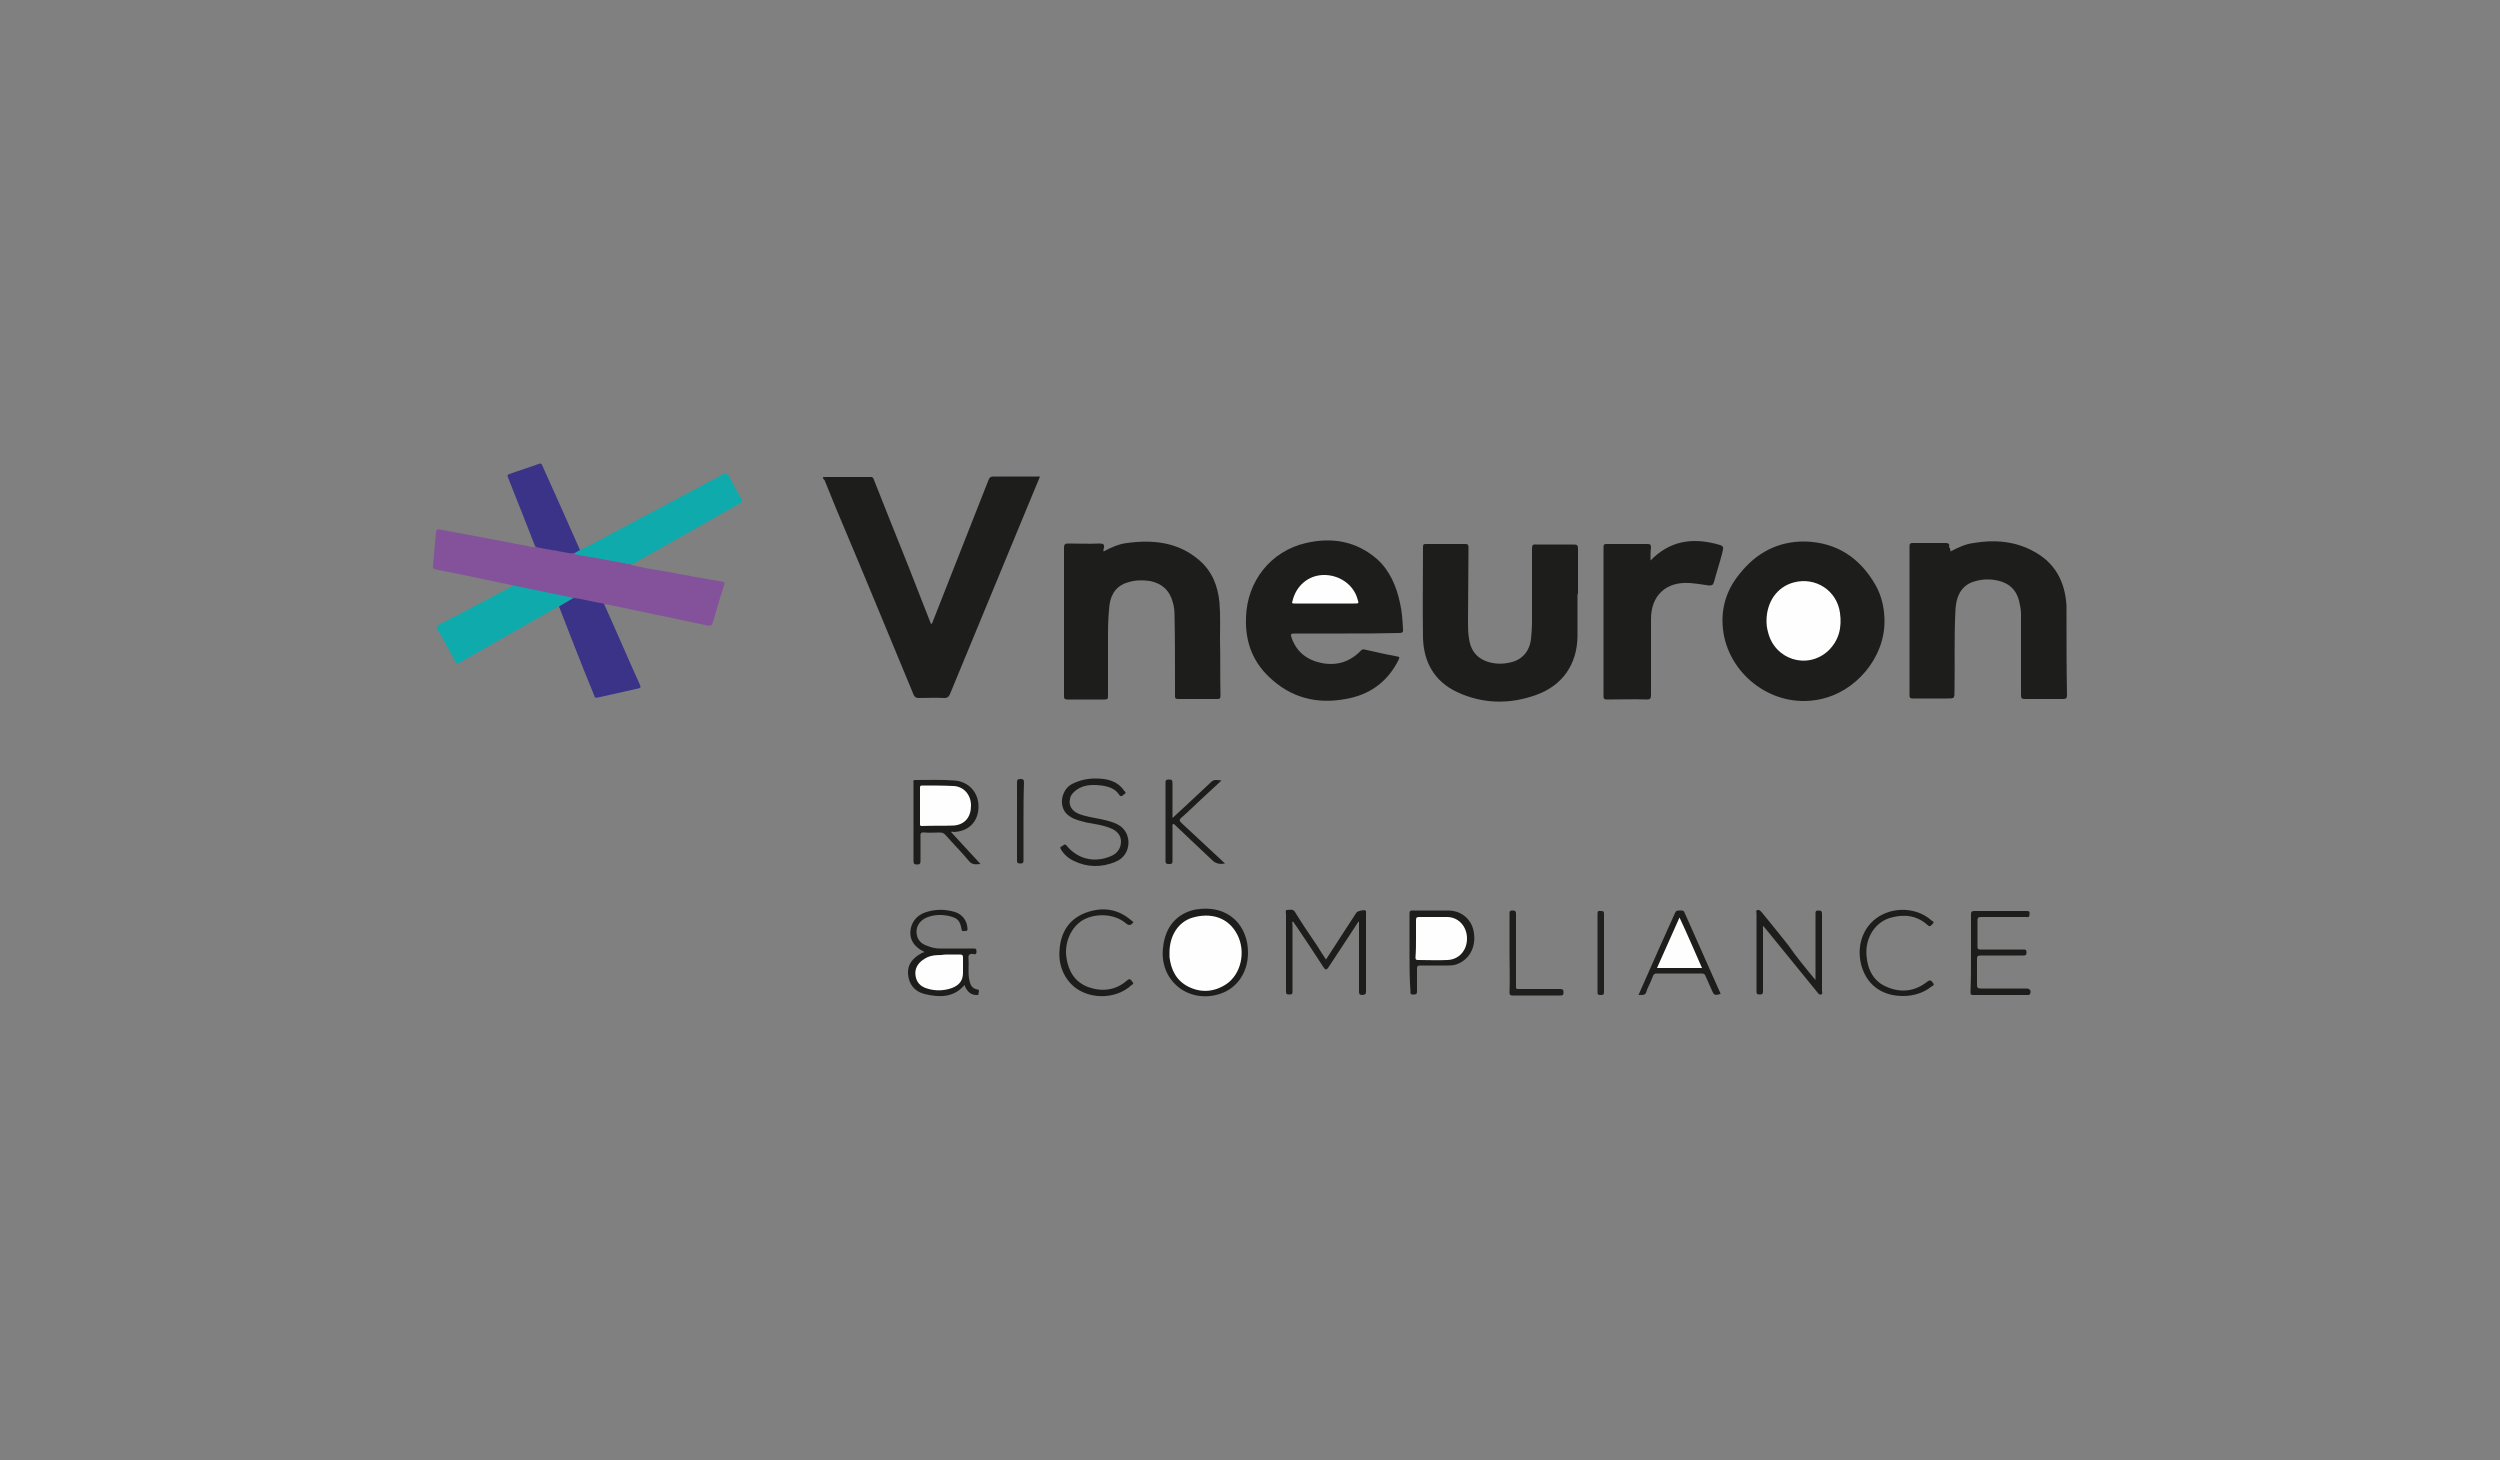 <?xml version="1.0" encoding="utf-8"?>
<!-- Generator: Adobe Illustrator 24.1.2, SVG Export Plug-In . SVG Version: 6.00 Build 0)  -->
<svg version="1.1" id="Layer_1" xmlns="http://www.w3.org/2000/svg" xmlns:xlink="http://www.w3.org/1999/xlink" x="0px" y="0px"
	 viewBox="0 0 500 292" style="enable-background:new 0 0 500 292;" xml:space="preserve">
<rect x="0" y="0" width="500" height="292" fill="#808080" stroke="none"/>
<style type="text/css">
	.st0{fill:#1D1E1C;}
	.st1{fill:#83529A;}
	.st2{fill:#0FAAAC;}
	.st3{fill:#3A3387;}
	.st4{fill:#1E1F1D;}
	.st5{fill:#1F201E;}
	.st6{fill:#FEFEFE;}
</style>
<g>
	<path class="st0" d="M164.6,95.4c3.2,0,6.4,0,9.6,0c0.4,0,0.5,0.3,0.6,0.6c2.3,5.8,4.6,11.6,6.9,17.3c1.5,3.8,3,7.7,4.5,11.5
		c0.3-0.1,0.3-0.4,0.4-0.6c3.7-9.4,7.4-18.8,11.1-28.2c0.2-0.5,0.4-0.7,1-0.7c3.1,0,6.1,0,9.3,0c-0.3,0.8-0.7,1.6-1,2.4
		c-5.7,13.7-11.3,27.4-17,41.1c-0.2,0.5-0.5,0.8-1.1,0.8c-1.7-0.1-3.5,0-5.2,0c-0.5,0-0.8-0.2-1-0.7c-5.1-12.3-10.2-24.7-15.4-37
		c-0.8-2-1.6-3.9-2.4-5.9C164.7,95.9,164.6,95.7,164.6,95.4z"/>
	<path class="st0" d="M269.2,126.7c-3.4,0-6.9,0-10.3,0c-0.8,0-0.8,0.2-0.6,0.8c1,2.9,3.1,4.5,6,5.1c3,0.6,5.7-0.2,7.9-2.5
		c0.2-0.2,0.4-0.3,0.7-0.2c2.2,0.5,4.4,1,6.6,1.4c0.6,0.1,0.3,0.4,0.2,0.7c-2,4-5.2,6.6-9.6,7.6c-5.7,1.3-11,0.4-15.5-3.5
		c-3.9-3.3-5.6-7.5-5.4-12.6c0.2-7.3,5-13.3,12-14.9c5.2-1.2,10.1-0.4,14.3,3.3c2.5,2.3,3.8,5.4,4.5,8.7c0.4,1.7,0.5,3.4,0.6,5.2
		c0.1,0.7-0.2,0.8-0.8,0.8C276.1,126.7,272.7,126.7,269.2,126.7z"/>
	<path class="st0" d="M220.7,110.3c1.5-0.8,3-1.5,4.7-1.7c5.2-0.7,10.2-0.2,14.4,3.4c2.6,2.2,3.8,5.2,4.1,8.6c0.2,2.5,0.1,5,0.1,7.4
		c0.1,3.7,0,7.4,0.1,11.1c0,0.5-0.1,0.7-0.6,0.7c-2.6,0-5.3,0-7.9,0c-0.4,0-0.6-0.1-0.6-0.5c0-0.9,0-1.9,0-2.8c0-4.6,0-9.2-0.1-13.7
		c0-0.7-0.1-1.5-0.3-2.2c-0.6-2.4-2.1-3.9-4.6-4.4c-1.4-0.2-2.8-0.2-4.2,0.2c-2.3,0.6-3.6,2.2-3.9,4.6c-0.2,1.8-0.3,3.7-0.3,5.5
		c0,4.2,0,8.4,0,12.7c0,0.6-0.1,0.7-0.7,0.7c-2.5,0-5,0-7.4,0c-0.6,0-0.7-0.2-0.7-0.7c0-9.9,0-19.8,0-29.7c0-0.6,0.2-0.8,0.8-0.8
		c2.1,0,4.2,0.1,6.3,0c0.8,0,1,0.2,0.9,0.9C220.7,109.6,220.7,109.9,220.7,110.3z"/>
	<path class="st0" d="M390.1,110.3c1.5-0.8,3-1.5,4.6-1.7c4.1-0.7,8.2-0.4,11.9,1.6c4.4,2.3,6.4,6.1,6.7,10.9c0,0.6,0,1.3,0,1.9
		c0,5.3,0,10.6,0.1,16c0,0.7-0.2,0.8-0.9,0.8c-2.5,0-5,0-7.5,0c-0.6,0-0.8-0.1-0.8-0.8c0-5.4,0-10.8,0-16.2c0-0.9-0.2-1.8-0.4-2.7
		c-0.6-2.2-2-3.5-4.3-4c-1.4-0.3-2.9-0.3-4.3,0.1c-2.6,0.6-3.9,2.6-4.1,5.6c-0.3,5.5-0.1,10.9-0.2,16.4c0,1.5,0,1.5-1.5,1.5
		c-2.3,0-4.5,0-6.8,0c-0.5,0-0.7-0.1-0.7-0.6c0-10,0-19.9,0-29.9c0-0.5,0.2-0.6,0.7-0.6c2.1,0,4.3,0,6.4,0c0.6,0,1,0.1,0.8,0.8
		C390,109.6,390.1,109.9,390.1,110.3z"/>
	<path class="st0" d="M376.9,124.3c0,7.3-5.8,14.2-13.1,15.6c-9.1,1.8-17.7-4.7-19.1-13.3c-0.7-4.4,0.4-8.4,3.2-11.8
		c3.3-4.2,7.7-6.6,13.2-6.5c6.3,0.2,10.9,3.3,14,8.7C376.4,119.3,376.9,121.8,376.9,124.3z"/>
	<path class="st0" d="M315.5,118.8c0,2.8,0,5.7,0,8.5c-0.1,5.6-3,9.8-8.3,11.7c-5.3,1.9-10.7,1.8-15.8-0.6c-4.5-2.1-6.7-6-6.8-10.9
		c-0.1-6,0-12.1,0-18.1c0-0.5,0.1-0.6,0.6-0.6c2.6,0,5.3,0,7.9,0c0.5,0,0.6,0.2,0.6,0.7c0,4.9-0.1,9.8-0.1,14.7c0,1.2,0,2.4,0.2,3.5
		c0.4,3,2.3,4.7,5.5,5c0.9,0.1,1.8,0,2.7-0.2c2.4-0.5,3.9-2.2,4.2-4.7c0.1-1.1,0.2-2.2,0.2-3.4c0-4.9,0-9.8,0-14.7
		c0-0.7,0.2-0.9,0.9-0.8c2.5,0,5,0,7.4,0c0.7,0,0.9,0.1,0.9,0.9c0,3.1,0,6.1,0,9.2C315.6,118.8,315.5,118.8,315.5,118.8z"/>
	<path class="st1" d="M102.7,117.1c-5.2-1.1-10.3-2.2-15.5-3.2c-0.5-0.1-0.7-0.3-0.6-0.8c0.2-2.2,0.4-4.4,0.6-6.6
		c0-0.6,0.3-0.7,0.8-0.6c4.4,0.8,8.9,1.7,13.3,2.5c1.7,0.3,3.5,0.7,5.2,1c0.2,0,0.4,0.1,0.5-0.1c2.2,0.4,4.4,0.9,6.7,1.2
		c0.3,0.1,0.7,0.1,1,0.2c3.6,0.7,7.2,1.3,10.7,2c0.3,0.1,0.7,0,0.9,0.3c2.3,0.6,4.6,0.9,6.9,1.3c3.7,0.7,7.4,1.4,11.1,2
		c0.6,0.1,0.7,0.3,0.5,0.8c-0.8,2.4-1.5,4.9-2.2,7.3c-0.2,0.7-0.4,0.8-1.1,0.7c-6.7-1.4-13.3-2.8-20-4.2c-0.2,0-0.4-0.2-0.6,0.1
		c-2-0.4-4.1-0.9-6.1-1.2c-3.6-0.8-7.2-1.5-10.9-2.3C103.5,117.4,103,117.5,102.7,117.1z"/>
	<path class="st0" d="M330.1,112.1c3.8-3.9,8.2-4.6,13.2-3.3c1.5,0.4,1.5,0.4,1.1,2c-0.5,1.9-1.1,3.7-1.6,5.6
		c-0.2,0.6-0.4,0.7-1,0.7c-1.3-0.2-2.6-0.4-3.9-0.5c-4.7-0.3-7.7,2.5-7.7,7.2c0,5.1,0,10.1,0,15.2c0,0.6-0.1,0.9-0.8,0.9
		c-2.7-0.1-5.3,0-8,0c-0.6,0-0.7-0.2-0.7-0.7c0-9.9,0-19.8,0-29.7c0-0.6,0.1-0.7,0.7-0.7c2.7,0,5.4,0,8.1,0c0.5,0,0.7,0.1,0.7,0.7
		C330.1,110.2,330.1,111.1,330.1,112.1z"/>
	<path class="st2" d="M126.4,112.9c-2.8-0.5-5.5-1-8.3-1.5c-1.1-0.2-2.3-0.3-3.4-0.7c0.3-0.4,0.7-0.7,1.3-0.7c2-0.9,3.9-2,5.8-3
		c7.6-4.1,15.3-8.1,22.9-12.2c0.5-0.3,0.7-0.2,1,0.3c0.8,1.6,1.7,3.1,2.6,4.7c0.2,0.4,0.2,0.6-0.2,0.8
		C140.9,104.7,133.6,108.8,126.4,112.9z"/>
	<path class="st2" d="M102.7,117.1c3.9,0.8,7.7,1.6,11.6,2.4c0.1,0,0.2,0.1,0.3,0.1c-0.2,0.5-0.6,0.5-0.9,0.7c-0.6,0.3-1.2,0.9-2,1
		c-2.4,1.3-4.8,2.7-7.1,4c-4.2,2.4-8.4,4.8-12.6,7.2c-0.5,0.3-0.7,0.3-1-0.3c-1.1-2.1-2.3-4.2-3.5-6.3c-0.3-0.5-0.2-0.7,0.3-1
		C92.8,122.4,97.8,119.7,102.7,117.1z"/>
	<path class="st3" d="M111.8,121.3c1-0.6,1.9-1.1,2.9-1.7c2,0.2,3.9,0.8,5.9,1.1c0.1,0,0.2,0.2,0.3,0.3c2.4,5.3,4.7,10.7,7.1,16
		c0.2,0.5,0.1,0.6-0.4,0.7c-2.7,0.6-5.3,1.2-8,1.8c-0.5,0.1-0.7,0-0.8-0.5C116.4,133.2,114.1,127.2,111.8,121.3z"/>
	<path class="st3" d="M116,110c-0.4,0.2-0.8,0.5-1.3,0.7c-1.7-0.1-3.3-0.6-5-0.8c-0.7-0.1-1.4-0.3-2.1-0.4c-0.3,0-0.4-0.2-0.6-0.3
		c-1.8-4.6-3.6-9.2-5.4-13.7c-0.2-0.4-0.1-0.6,0.3-0.7c1.9-0.7,3.9-1.3,5.8-2c0.5-0.2,0.6-0.1,0.8,0.4C111,98.7,113.5,104.4,116,110
		z"/>
	<path class="st0" d="M265.2,191.9c1.1-1.7,2.2-3.4,3.3-5.1c0.9-1.4,1.9-2.9,2.8-4.3c0.2-0.3,1.5-0.6,1.8-0.4
		c0.2,0.2,0.1,0.4,0.1,0.6c0,3.7,0,7.5,0,11.2c0,1.5,0,2.9,0,4.4c0,0.6-0.2,0.6-0.7,0.7c-0.6,0-0.7-0.2-0.7-0.7c0-4.4,0-8.7,0-13.1
		c0-0.3,0-0.6,0-0.8c0,0-0.1,0-0.1-0.1c-0.4,0.6-0.8,1.2-1.1,1.7c-1.6,2.4-3.2,4.9-4.8,7.3c-0.5,0.8-0.7,0.8-1.2,0
		c-1.8-2.8-3.6-5.5-5.5-8.3c-0.2-0.2-0.3-0.5-0.5-0.7c-0.3,0.2-0.1,0.4-0.1,0.6c0,4.4,0,8.9,0,13.3c0,0.5,0,0.7-0.6,0.7
		c-0.6,0-0.7-0.1-0.7-0.7c0-5.1,0-10.2,0-15.3c0-0.3-0.2-0.9,0.2-0.9c0.5,0,1.2-0.3,1.6,0.4c1.4,2.3,2.9,4.5,4.4,6.7
		C264,190.1,264.6,191,265.2,191.9z"/>
	<path class="st0" d="M190.2,166.4c2,2.2,3.9,4.2,5.9,6.4c-1,0.1-1.7,0.2-2.4-0.7c-1.5-1.8-3.1-3.4-4.6-5.1
		c-0.3-0.4-0.7-0.5-1.2-0.5c-1,0-2,0.1-3,0c-0.7-0.1-0.9,0.2-0.8,0.9c0,1.6,0,3.2,0,4.8c0,0.6-0.2,0.7-0.7,0.7
		c-0.5,0-0.7-0.1-0.7-0.7c0-5.2,0-10.4,0-15.6c0-0.3-0.2-0.6,0.4-0.6c2.6,0,5.2-0.1,7.8,0.1c2.9,0.2,4.9,2.5,4.8,5.4
		c-0.1,2.9-2,4.8-5,4.9C190.5,166.3,190.4,166.3,190.2,166.4z"/>
	<path class="st0" d="M363.1,196c0-0.8,0-1.5,0-2.1c0-3.7,0-7.4,0-11.1c0-0.5,0-0.7,0.6-0.7c0.6,0,0.7,0.2,0.7,0.7
		c0,5.1,0,10.3,0,15.4c0,0.2,0.2,0.6-0.2,0.7c-0.4,0.1-0.5-0.2-0.7-0.4c-3.5-4.3-7-8.6-10.5-12.9c-0.1-0.1-0.2-0.2-0.3-0.4
		c-0.2,0.2-0.1,0.4-0.1,0.6c0,4.1,0,8.2,0,12.4c0,0.5-0.1,0.7-0.6,0.7c-0.6,0-0.7-0.1-0.7-0.7c0-5.2,0-10.3,0-15.5
		c0-0.2-0.2-0.6,0.2-0.7c0.3-0.1,0.5,0.1,0.8,0.4c1.8,2.2,3.6,4.4,5.4,6.7C359.3,191.4,361.1,193.6,363.1,196z"/>
	<path class="st0" d="M184.9,190.4c-2.3-1.1-3.2-2.8-2.7-4.9c0.4-1.5,1.4-2.5,2.8-3c2-0.7,4-0.7,6-0.1c1.5,0.5,2.4,1.7,2.5,3.3
		c0,0.3,0,0.5-0.4,0.5c-0.3-0.1-0.7,0.3-0.8-0.4c-0.3-1.7-0.8-2.2-2.5-2.6c-1.4-0.3-2.8-0.3-4.2,0.2c-1.4,0.5-2.3,1.6-2.3,2.9
		c0,1.4,0.7,2.4,2.2,2.9c0.8,0.3,1.6,0.5,2.4,0.5c2.3,0,4.5,0,6.8,0c0.4,0,0.6,0,0.6,0.6c0,0.6-0.3,0.6-0.7,0.5
		c-0.7-0.1-1,0.2-0.9,0.9c0.1,1.3-0.1,2.7,0.1,4c0.2,1,0.4,2,1.7,2.2c0.5,0.1,0.2,0.5,0.2,0.8c0.1,0.3-0.2,0.3-0.4,0.3
		c-1,0-1.6-0.5-2.1-1.3c-0.1-0.2-0.2-0.4-0.3-0.7c-2.2,2.6-5.1,2.5-8,1.8c-2-0.5-3.2-2-3.3-4.1c-0.1-1.9,1-3.1,2.6-4
		c0.2-0.1,0.3-0.2,0.5-0.2C184.8,190.5,184.8,190.4,184.9,190.4z"/>
	<path class="st0" d="M249.6,190.5c0,4.3-2.5,7.6-6.4,8.5c-6.1,1.4-11.3-3.2-10.6-9.4c0.4-4.2,2.7-6.9,6.5-7.7
		C245.9,180.8,249.6,185.3,249.6,190.5z"/>
	<path class="st0" d="M394.2,190.6c0-2.6,0-5.2,0-7.7c0-0.5,0.1-0.7,0.7-0.7c3.5,0,6.9,0,10.4,0c0.5,0,0.7,0.1,0.6,0.6
		c0,0.5-0.1,0.7-0.6,0.6c-3,0-6,0-9.1,0c-0.6,0-0.7,0.2-0.7,0.7c0,1.7,0,3.5,0,5.2c0,0.5,0.1,0.6,0.6,0.6c2.8,0,5.7,0,8.5,0
		c0.5,0,0.7,0,0.7,0.6c0,0.6-0.3,0.6-0.7,0.6c-2.8,0-5.7,0-8.5,0c-0.6,0-0.7,0.2-0.7,0.7c0,1.7,0,3.4,0,5.1c0,0.6,0.1,0.8,0.8,0.8
		c3,0,6.1,0,9.1,0c0.7,0,1,0.5,0.7,1.1c-0.1,0.2-0.3,0.2-0.4,0.2c-3.7,0-7.3,0-11,0c-0.5,0-0.5-0.2-0.5-0.6
		C394.2,195.8,394.2,193.2,394.2,190.6z"/>
	<path class="st0" d="M219.1,155.7c2.2,0,4.3,0.4,5.7,2.4c0.1,0.2,0.6,0.4,0.1,0.7c-0.3,0.2-0.7,0.8-1.1,0.1
		c-0.8-1.2-2.1-1.6-3.5-1.8c-1.7-0.2-3.4-0.2-4.9,0.8c-0.7,0.5-1.3,1.1-1.4,1.9c-0.3,1.2,0.3,2.3,1.6,2.9c1.4,0.6,3,0.8,4.4,1.1
		c1,0.2,1.9,0.4,2.9,0.8c1.8,0.7,2.7,2,2.8,3.8c0,1.8-0.9,3.3-2.7,4c-2.7,1.1-5.5,1.1-8.2-0.2c-1.1-0.5-2-1.3-2.6-2.3
		c-0.1-0.2-0.3-0.5,0.1-0.6c0.3-0.1,0.6-0.7,1-0.2c2.2,2.7,5.5,3.5,8.7,2.2c1.4-0.5,2.2-1.6,2.2-3c0-1.2-0.8-2.2-2.2-2.7
		c-1.5-0.6-3.1-0.8-4.7-1.1c-1.1-0.3-2.3-0.5-3.3-1.2c-2.5-1.5-1.9-5.3,0.4-6.5C216,156,217.5,155.7,219.1,155.7z"/>
	<path class="st0" d="M281.9,190.5c0-2.6,0-5.2,0-7.7c0-0.4,0-0.7,0.6-0.7c2.4,0,4.7,0,7.1,0c2.8,0,4.9,1.9,5.2,4.6
		c0.4,2.9-1.1,5.4-3.6,6.2c-0.6,0.2-1.2,0.2-1.8,0.2c-1.8,0-3.6,0-5.4,0c-0.5,0-0.6,0.2-0.6,0.6c0,1.5,0,3.1,0,4.6
		c0,0.5-0.2,0.6-0.6,0.6c-0.4,0-0.8,0.1-0.7-0.6C281.9,195.8,281.9,193.1,281.9,190.5z"/>
	<path class="st0" d="M327.7,199c1.4-3.2,2.8-6.3,4.2-9.5c1-2.3,2.1-4.6,3.1-6.9c0.2-0.5,0.5-0.5,0.9-0.5c0.4,0,0.8-0.1,1,0.4
		c2.4,5.4,4.8,10.8,7.2,16.2c0,0,0,0.1,0,0.1c-1.2,0.3-1.3,0.3-1.8-0.9c-0.4-0.9-0.8-1.8-1.2-2.7c-0.1-0.3-0.3-0.5-0.7-0.5
		c-3,0-6,0-9.1,0c-0.4,0-0.6,0.2-0.7,0.5c-0.3,0.8-0.7,1.7-1.1,2.5C329.1,199,329.1,199,327.7,199z"/>
	<path class="st0" d="M245,172.7c-1.1,0.2-1.9,0-2.6-0.7c-2.4-2.3-4.9-4.6-7.3-6.9c-0.1-0.1-0.2-0.3-0.5-0.3
		c-0.2,0.2-0.1,0.5-0.1,0.7c0,2.2,0,4.5,0,6.7c0,0.6-0.2,0.6-0.7,0.6c-0.4,0-0.7,0-0.7-0.6c0-5.2,0-10.4,0-15.7
		c0-0.5,0.2-0.6,0.7-0.6c0.5,0,0.7,0.1,0.7,0.7c0,2.2,0,4.5,0,7c1-0.9,1.8-1.7,2.6-2.4c1.6-1.5,3.1-2.9,4.7-4.4
		c0.9-0.9,1-0.9,2.5-0.7c-1.4,1.3-2.7,2.5-4,3.7c-1.4,1.3-2.7,2.6-4.1,3.8c-0.4,0.4-0.3,0.5,0,0.9C239.1,167.2,242,169.9,245,172.7z
		"/>
	<path class="st0" d="M380.6,199.2c-4.4,0-7.4-2.4-8.4-6.4c-1-4.2,0.8-8.2,4.3-9.9c3.2-1.6,7.3-1.1,9.8,1.2c0.2,0.1,0.6,0.3,0.3,0.6
		c-0.3,0.2-0.5,0.9-1.1,0.3c-2.1-1.9-4.6-2.2-7.2-1.5c-3.2,0.8-5.3,4-5,7.6c0.2,2.8,1.4,5.2,4.1,6.3c2.8,1.2,5.6,0.9,8.1-1.1
		c0.6-0.5,0.9,0,1.1,0.3c0.4,0.4-0.1,0.6-0.3,0.7C384.7,198.6,382.7,199.2,380.6,199.2z"/>
	<path class="st0" d="M226.7,184.4c-0.5,0.7-0.9,0.8-1.6,0.2c-2.3-1.9-6-2-8.5-0.6c-2.4,1.4-3.8,4.6-3.3,7.6
		c0.4,2.7,1.7,4.8,4.3,5.8c2.8,1,5.5,0.7,7.8-1.3c0.7-0.6,0.8,0,1.1,0.3c0.4,0.4-0.1,0.5-0.3,0.7c-2.5,2.3-6.7,2.8-9.9,1.2
		c-2.9-1.4-4.7-4.7-4.4-8.2c0.2-3.5,1.8-6.2,5.1-7.5c3.4-1.3,6.6-0.9,9.4,1.6C226.5,184.3,226.6,184.3,226.7,184.4z"/>
	<path class="st4" d="M301.9,190.5c0-2.6,0-5.2,0-7.8c0-0.5,0.1-0.6,0.6-0.6c0.5,0,0.7,0.1,0.7,0.7c0,4.7,0,9.4,0,14
		c0,1.1-0.1,1,1,1c2.6,0,5.2,0,7.8,0c0.6,0,0.7,0.2,0.7,0.7c0,0.6-0.2,0.6-0.7,0.6c-3.2,0-6.3,0-9.5,0c-0.5,0-0.6-0.2-0.6-0.6
		C302,195.8,301.9,193.1,301.9,190.5z"/>
	<path class="st5" d="M319.5,190.5c0-2.6,0-5.2,0-7.7c0-0.5,0.1-0.7,0.6-0.6c0.5,0,0.7,0,0.7,0.6c0,5.2,0,10.4,0,15.6
		c0,0.6-0.2,0.6-0.7,0.6c-0.5,0-0.6-0.1-0.6-0.6C319.5,195.7,319.5,193.1,319.5,190.5z"/>
	<path class="st4" d="M204.7,164.3c0,2.6,0,5.2,0,7.8c0,0.5-0.2,0.6-0.6,0.6c-0.4,0-0.7,0-0.7-0.6c0-5.2,0-10.4,0-15.6
		c0-0.6,0.2-0.7,0.7-0.7c0.5,0,0.7,0.1,0.7,0.7C204.7,159.2,204.7,161.8,204.7,164.3z"/>
	<path class="st6" d="M265,120.7c-2,0-4.1,0-6.1,0c-0.4,0-0.6,0-0.4-0.5c0.7-3,3.1-5.1,6.1-5.2c3.2-0.1,6.1,1.9,6.9,4.8
		c0.3,0.9,0.3,0.9-0.7,0.9C268.8,120.7,266.9,120.7,265,120.7z"/>
	<path class="st6" d="M353.3,124.2c0-3.8,2.1-6.8,5.4-7.7c4.4-1.2,8.7,1.6,9.3,6.1c0.4,2.9-0.2,5.5-2.4,7.6
		c-4.2,3.8-10.7,1.7-12-3.8C353.4,125.7,353.3,125,353.3,124.2z"/>
	<path class="st6" d="M184,161.1c0-1.2,0-2.3,0-3.5c0-0.3,0-0.5,0.4-0.5c2.1,0,4.2,0,6.3,0.1c2.1,0.1,3.5,1.8,3.5,3.9
		c0,2.3-1.2,3.8-3.4,4c-2.1,0.1-4.2,0-6.4,0.1c-0.5,0-0.4-0.3-0.4-0.5C184,163.5,184,162.3,184,161.1z"/>
	<path class="st6" d="M190,190.9c0.7,0,1.3,0,2,0c0.5,0,0.6,0.2,0.6,0.6c0,1,0,2,0,3c0,1.6-0.7,2.5-2.2,3.1c-1.7,0.6-3.4,0.6-5,0.1
		c-1.3-0.4-2.1-1.2-2.3-2.6c-0.2-1.4,0.5-2.5,1.6-3.2c1.1-0.8,2.3-0.9,3.6-0.9C188.8,190.9,189.4,190.9,190,190.9z"/>
	<path class="st6" d="M233.9,190.5c0-3.4,1.8-6.2,4.7-7c3.5-1,7.1-0.1,8.9,3.5c1.7,3.4,0.7,7.8-2.2,9.8c-2.4,1.6-5,1.8-7.5,0.6
		c-2.5-1.2-3.6-3.4-3.9-6C233.9,191,233.9,190.7,233.9,190.5z"/>
	<path class="st6" d="M283.2,187.7c0-1.2,0-2.5,0-3.7c0-0.5,0.2-0.6,0.6-0.6c1.9,0,3.7,0,5.6,0c2.3,0,4,1.9,4,4.3
		c0,2.4-1.6,4.2-3.9,4.3c-2,0.1-3.9,0-5.9,0c-0.5,0-0.5-0.2-0.5-0.6C283.2,190.2,283.2,188.9,283.2,187.7z"/>
	<path class="st6" d="M340.4,193.6c-3,0-5.9,0-9,0c1.5-3.4,3-6.7,4.5-10.1C337.5,186.9,338.9,190.2,340.4,193.6z"/>
</g>
</svg>

